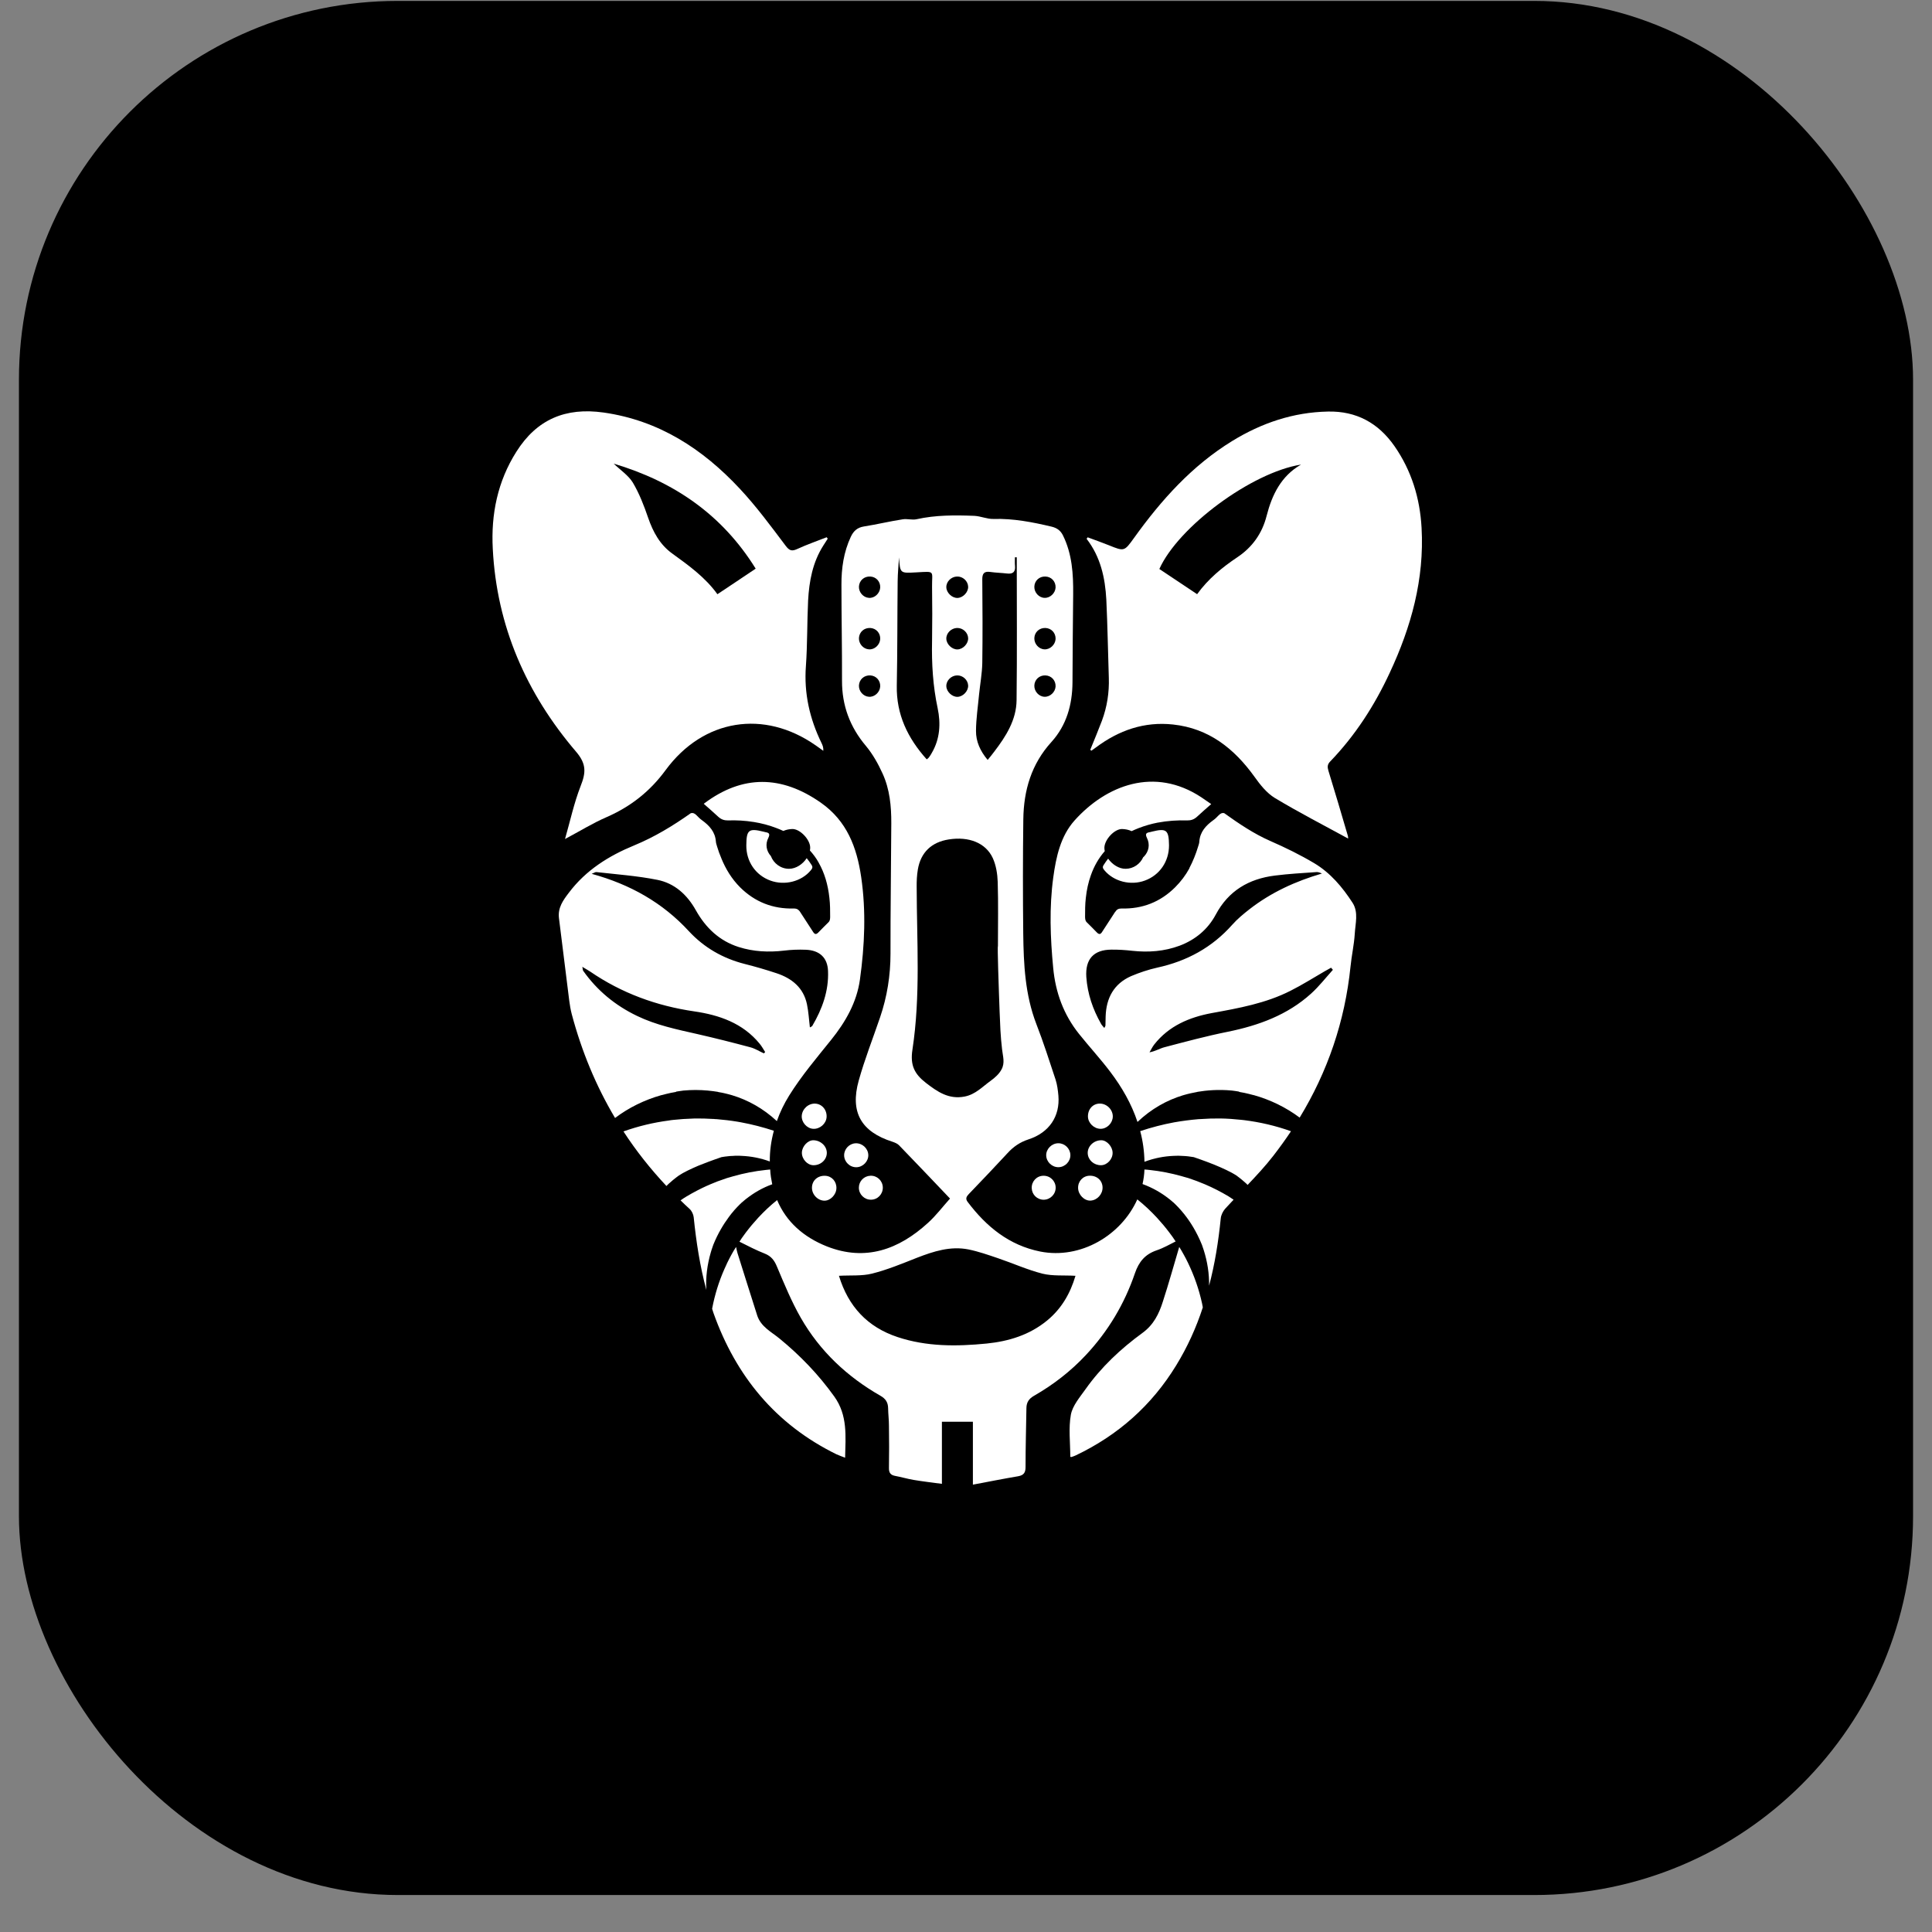 <svg width="51" height="51" viewBox="0 0 51 51" fill="none" xmlns="http://www.w3.org/2000/svg">
<rect x="0" y="0" width="51" height="51" fill="#808080" stroke="none"/>
<rect x="0.5" y="0.024" width="50" height="50" rx="10" fill="black"/>
<path d="M21.425 22.835C21.384 22.771 21.341 22.71 21.295 22.654C21.19 22.814 21.012 22.932 20.833 22.934C20.614 22.937 20.423 22.794 20.349 22.598C20.229 22.465 20.196 22.284 20.283 22.116C20.331 22.016 20.303 21.983 20.211 21.968C20.191 21.965 20.17 21.958 20.15 21.953C19.765 21.858 19.704 21.907 19.701 22.312C19.696 22.738 19.943 23.102 20.336 23.245C20.713 23.383 21.157 23.271 21.402 22.975C21.44 22.929 21.463 22.893 21.425 22.835ZM21.425 22.835C21.384 22.771 21.341 22.71 21.295 22.654C21.19 22.814 21.012 22.932 20.833 22.934C20.614 22.937 20.423 22.794 20.349 22.598C20.229 22.465 20.196 22.284 20.283 22.116C20.331 22.016 20.303 21.983 20.211 21.968C20.191 21.965 20.17 21.958 20.15 21.953C19.765 21.858 19.704 21.907 19.701 22.312C19.696 22.738 19.943 23.102 20.336 23.245C20.713 23.383 21.157 23.271 21.402 22.975C21.44 22.929 21.463 22.893 21.425 22.835ZM21.443 27.08C21.433 27.098 21.404 27.105 21.379 27.121C21.354 26.909 21.343 26.708 21.302 26.511C21.211 26.073 20.905 25.826 20.499 25.691C20.221 25.599 19.941 25.517 19.658 25.446C19.084 25.3 18.587 25.015 18.187 24.584C17.491 23.827 16.634 23.345 15.619 23.067C15.68 23.044 15.716 23.016 15.747 23.021C16.282 23.082 16.823 23.12 17.348 23.225C17.807 23.314 18.141 23.62 18.37 24.031C18.628 24.49 18.987 24.836 19.5 24.999C19.887 25.122 20.288 25.142 20.696 25.094C20.884 25.071 21.078 25.063 21.269 25.071C21.634 25.084 21.846 25.28 21.858 25.634C21.879 26.157 21.705 26.634 21.443 27.08ZM20.165 27.807C20.048 27.753 19.933 27.679 19.808 27.646C19.342 27.521 18.878 27.404 18.409 27.297C17.866 27.174 17.322 27.062 16.815 26.817C16.239 26.54 15.762 26.147 15.395 25.627C15.385 25.614 15.385 25.591 15.372 25.522C15.464 25.578 15.522 25.609 15.579 25.647C16.41 26.216 17.327 26.552 18.327 26.698C18.985 26.794 19.607 27.006 20.053 27.552C20.109 27.618 20.15 27.697 20.198 27.771L20.165 27.807ZM22.733 23.151C22.618 22.368 22.358 21.672 21.667 21.188C20.632 20.463 19.602 20.448 18.59 21.208C18.585 21.211 18.582 21.216 18.577 21.218C18.707 21.331 18.834 21.445 18.962 21.562C19.038 21.631 19.117 21.659 19.217 21.657C19.446 21.649 19.671 21.662 19.892 21.698H19.895C20.102 21.731 20.303 21.784 20.502 21.861C20.563 21.884 20.622 21.909 20.678 21.935C20.749 21.904 20.828 21.886 20.912 21.884C21.114 21.876 21.392 22.164 21.387 22.381C21.387 22.404 21.384 22.427 21.379 22.45C21.468 22.549 21.547 22.654 21.611 22.771C21.613 22.771 21.613 22.774 21.613 22.774V22.776C21.764 23.041 21.856 23.35 21.894 23.702C21.914 23.87 21.914 24.038 21.914 24.206C21.912 24.255 21.912 24.303 21.871 24.344C21.782 24.433 21.69 24.523 21.603 24.614C21.542 24.676 21.504 24.666 21.46 24.594C21.351 24.421 21.233 24.25 21.124 24.077C21.106 24.046 21.083 24.023 21.06 24.008C21.032 23.99 20.997 23.982 20.953 23.982C20.405 23.997 19.928 23.811 19.538 23.424C19.316 23.202 19.156 22.939 19.041 22.656V22.654C18.997 22.554 18.962 22.455 18.931 22.351C18.919 22.307 18.901 22.264 18.898 22.218C18.88 21.96 18.727 21.794 18.531 21.652C18.48 21.616 18.437 21.573 18.393 21.527C18.345 21.476 18.294 21.448 18.233 21.468C17.763 21.8 17.277 22.095 16.744 22.315C16.068 22.593 15.466 22.97 15.018 23.564C14.864 23.765 14.722 23.962 14.755 24.235C14.834 24.846 14.905 25.459 14.984 26.073C15.015 26.302 15.033 26.54 15.091 26.764C15.354 27.753 15.734 28.669 16.236 29.512C16.593 29.242 17.014 29.033 17.462 28.908H17.468C17.496 28.901 17.521 28.895 17.547 28.888C17.554 28.885 17.565 28.883 17.575 28.88C17.664 28.857 17.753 28.839 17.845 28.824C17.845 28.822 17.845 28.819 17.848 28.816C17.873 28.811 17.901 28.806 17.927 28.804C17.965 28.799 18.001 28.794 18.039 28.788C18.149 28.778 18.258 28.773 18.36 28.773C18.585 28.773 18.788 28.796 18.949 28.822V28.824C18.962 28.827 18.974 28.829 18.987 28.832C19.033 28.839 19.082 28.849 19.128 28.86C19.191 28.875 19.253 28.89 19.314 28.908C19.316 28.908 19.319 28.911 19.319 28.911H19.324C19.745 29.038 20.147 29.26 20.507 29.594C20.589 29.36 20.698 29.135 20.833 28.918C21.155 28.401 21.555 27.929 21.94 27.45C22.32 26.978 22.616 26.461 22.7 25.859C22.825 24.959 22.865 24.054 22.733 23.151ZM19.564 29.627C19.528 29.622 19.495 29.614 19.462 29.609C19.281 29.579 19.1 29.558 18.919 29.543L18.867 29.541C18.857 29.538 18.845 29.538 18.834 29.538C18.669 29.528 18.506 29.523 18.34 29.525C18.319 29.525 18.299 29.528 18.279 29.528C18.115 29.533 17.952 29.543 17.789 29.561C17.766 29.564 17.741 29.566 17.715 29.569C17.695 29.571 17.674 29.576 17.654 29.579C17.248 29.632 16.851 29.727 16.458 29.867C16.787 30.374 17.167 30.854 17.593 31.308C17.6 31.297 17.61 31.29 17.621 31.279C17.644 31.256 17.664 31.236 17.687 31.218C17.738 31.172 17.789 31.129 17.843 31.088C17.868 31.068 17.896 31.047 17.922 31.029C18.052 30.943 18.243 30.854 18.434 30.772C18.457 30.765 18.483 30.754 18.506 30.744C18.771 30.637 19.013 30.558 19.046 30.545H19.049C19.105 30.535 19.161 30.527 19.219 30.522C19.255 30.517 19.291 30.514 19.329 30.514C19.375 30.509 19.423 30.509 19.472 30.509C19.507 30.509 19.543 30.509 19.576 30.512C19.821 30.522 20.071 30.568 20.321 30.66C20.318 30.382 20.357 30.112 20.428 29.849C20.142 29.755 19.854 29.681 19.564 29.627ZM22.024 36.866C21.608 36.285 21.124 35.782 20.573 35.331C20.357 35.155 20.086 35.022 19.989 34.727C19.816 34.178 19.64 33.63 19.469 33.082C19.454 33.029 19.441 32.975 19.431 32.916C19.385 32.985 19.344 33.054 19.306 33.125C19.268 33.194 19.23 33.268 19.194 33.342C19.186 33.357 19.181 33.373 19.174 33.388C19.021 33.709 18.906 34.048 18.827 34.405C18.819 34.446 18.809 34.489 18.801 34.533C18.801 34.538 18.799 34.546 18.799 34.551C18.809 34.586 18.822 34.625 18.834 34.66C19.428 36.328 20.476 37.603 22.083 38.391C22.146 38.421 22.215 38.442 22.309 38.48C22.322 37.901 22.378 37.363 22.024 36.866ZM20.351 31.073C20.341 31.007 20.334 30.938 20.331 30.872H20.328C20.29 30.877 20.252 30.879 20.211 30.884C19.921 30.915 19.635 30.971 19.357 31.05C19.337 31.055 19.316 31.06 19.296 31.068C19.26 31.078 19.227 31.088 19.191 31.098C19.12 31.121 19.049 31.147 18.98 31.172C18.967 31.177 18.954 31.18 18.942 31.185C18.878 31.211 18.817 31.236 18.753 31.262C18.725 31.274 18.699 31.285 18.674 31.297H18.671C18.485 31.381 18.304 31.476 18.128 31.58C18.072 31.613 18.018 31.649 17.965 31.687C18.044 31.764 18.123 31.84 18.205 31.914C18.261 31.965 18.304 32.057 18.312 32.133C18.378 32.781 18.477 33.424 18.646 34.051C18.625 33.722 18.669 33.383 18.765 33.054C18.771 33.034 18.778 33.013 18.783 32.995C18.799 32.95 18.814 32.906 18.829 32.86C18.949 32.562 19.097 32.32 19.235 32.133C19.255 32.105 19.275 32.078 19.298 32.049C19.413 31.904 19.518 31.802 19.592 31.733V31.736C19.625 31.705 19.66 31.677 19.694 31.649C19.699 31.647 19.701 31.644 19.701 31.644C19.903 31.486 20.13 31.353 20.385 31.262C20.372 31.201 20.361 31.137 20.351 31.073ZM21.425 22.835C21.384 22.771 21.341 22.71 21.295 22.654C21.19 22.814 21.012 22.932 20.833 22.934C20.614 22.937 20.423 22.794 20.349 22.598C20.229 22.465 20.196 22.284 20.283 22.116C20.331 22.016 20.303 21.983 20.211 21.968C20.191 21.965 20.17 21.958 20.15 21.953C19.765 21.858 19.704 21.907 19.701 22.312C19.696 22.738 19.943 23.102 20.336 23.245C20.713 23.383 21.157 23.271 21.402 22.975C21.44 22.929 21.463 22.893 21.425 22.835ZM21.425 22.835C21.384 22.771 21.341 22.71 21.295 22.654C21.19 22.814 21.012 22.932 20.833 22.934C20.614 22.937 20.423 22.794 20.349 22.598C20.229 22.465 20.196 22.284 20.283 22.116C20.331 22.016 20.303 21.983 20.211 21.968C20.191 21.965 20.17 21.958 20.15 21.953C19.765 21.858 19.704 21.907 19.701 22.312C19.696 22.738 19.943 23.102 20.336 23.245C20.713 23.383 21.157 23.271 21.402 22.975C21.44 22.929 21.463 22.893 21.425 22.835ZM21.425 22.835C21.384 22.771 21.341 22.71 21.295 22.654C21.19 22.814 21.012 22.932 20.833 22.934C20.614 22.937 20.423 22.794 20.349 22.598C20.229 22.465 20.196 22.284 20.283 22.116C20.331 22.016 20.303 21.983 20.211 21.968C20.191 21.965 20.17 21.958 20.15 21.953C19.765 21.858 19.704 21.907 19.701 22.312C19.696 22.738 19.943 23.102 20.336 23.245C20.713 23.383 21.157 23.271 21.402 22.975C21.44 22.929 21.463 22.893 21.425 22.835ZM30.407 21.953C30.387 21.958 30.367 21.965 30.346 21.968C30.255 21.983 30.227 22.016 30.275 22.116C30.364 22.292 30.326 22.48 30.193 22.616C30.188 22.621 30.183 22.626 30.178 22.628C30.099 22.807 29.918 22.934 29.714 22.934C29.54 22.937 29.36 22.82 29.252 22.666C29.209 22.72 29.171 22.776 29.133 22.835C29.094 22.893 29.117 22.929 29.155 22.975C29.403 23.271 29.846 23.383 30.221 23.245C30.614 23.102 30.861 22.738 30.859 22.312C30.854 21.907 30.792 21.858 30.407 21.953ZM32.429 31.58C32.228 31.46 32.019 31.353 31.805 31.262C31.662 31.201 31.517 31.147 31.369 31.098C31.331 31.088 31.297 31.078 31.262 31.068C31.241 31.06 31.221 31.055 31.2 31.05C30.922 30.971 30.637 30.915 30.346 30.884C30.3 30.879 30.257 30.874 30.211 30.872C30.206 31.004 30.188 31.132 30.16 31.256C30.42 31.351 30.652 31.483 30.856 31.644C30.856 31.644 30.859 31.647 30.864 31.649C30.897 31.677 30.933 31.705 30.966 31.736V31.733C31.04 31.802 31.144 31.904 31.259 32.049C31.415 32.243 31.588 32.514 31.728 32.86C31.743 32.906 31.759 32.95 31.774 32.995C31.873 33.304 31.922 33.625 31.917 33.939C32.07 33.365 32.164 32.769 32.225 32.162C32.233 32.075 32.282 31.976 32.34 31.909C32.414 31.828 32.488 31.748 32.564 31.669C32.521 31.639 32.475 31.608 32.429 31.58ZM34.609 26.229C33.985 26.794 33.225 27.07 32.411 27.236C31.851 27.348 31.295 27.498 30.739 27.644C30.614 27.677 30.497 27.751 30.344 27.779C30.384 27.71 30.42 27.636 30.469 27.572C30.856 27.08 31.397 26.853 31.986 26.743C32.7 26.613 33.413 26.486 34.066 26.154C34.375 25.999 34.668 25.813 34.969 25.639C35.025 25.609 35.081 25.576 35.137 25.545C35.152 25.563 35.17 25.583 35.185 25.601C34.994 25.813 34.818 26.04 34.609 26.229ZM29.859 25.767C29.403 25.968 29.201 26.346 29.186 26.833C29.183 26.914 29.183 26.994 29.181 27.075C29.181 27.085 29.171 27.095 29.151 27.136C29.112 27.088 29.082 27.06 29.064 27.024C28.847 26.642 28.707 26.234 28.676 25.79C28.646 25.321 28.867 25.071 29.337 25.068C29.52 25.066 29.709 25.078 29.892 25.099C30.318 25.145 30.736 25.114 31.139 24.964C31.552 24.808 31.884 24.535 32.093 24.143C32.429 23.513 32.965 23.199 33.653 23.113C34.015 23.067 34.382 23.047 34.747 23.021C34.795 23.016 34.846 23.036 34.895 23.059C34.199 23.263 33.556 23.556 32.985 24C32.825 24.125 32.664 24.258 32.531 24.408C31.996 25.012 31.331 25.372 30.548 25.543C30.313 25.596 30.081 25.673 29.859 25.767ZM35.706 23.834C35.438 23.419 35.119 23.041 34.694 22.787C34.321 22.565 33.929 22.373 33.533 22.2C33.092 22.006 32.702 21.741 32.317 21.466C32.258 21.45 32.21 21.479 32.164 21.527C32.121 21.573 32.078 21.616 32.026 21.652C31.83 21.794 31.677 21.96 31.659 22.218C31.657 22.264 31.639 22.307 31.626 22.351C31.567 22.547 31.491 22.735 31.397 22.914V22.922C31.297 23.105 31.172 23.271 31.019 23.424C30.629 23.811 30.155 23.997 29.604 23.982C29.525 23.982 29.479 24.008 29.441 24.069C29.436 24.071 29.436 24.074 29.433 24.077C29.324 24.25 29.206 24.421 29.097 24.594C29.054 24.666 29.015 24.676 28.954 24.614C28.867 24.523 28.776 24.433 28.686 24.344C28.646 24.303 28.646 24.255 28.643 24.206C28.643 24.038 28.643 23.87 28.663 23.702C28.686 23.488 28.73 23.289 28.796 23.105C28.88 22.865 29.003 22.651 29.163 22.468C29.155 22.437 29.153 22.404 29.153 22.373C29.161 22.157 29.421 21.881 29.619 21.884C29.709 21.886 29.796 21.904 29.872 21.94C29.931 21.912 29.992 21.886 30.055 21.861C30.221 21.797 30.387 21.749 30.56 21.715H30.563C30.818 21.667 31.078 21.649 31.341 21.657C31.44 21.659 31.519 21.631 31.596 21.562C31.721 21.448 31.846 21.335 31.973 21.226C31.886 21.165 31.8 21.106 31.713 21.047C30.474 20.229 29.199 20.729 28.365 21.659C27.998 22.07 27.878 22.616 27.804 23.159C27.695 23.954 27.725 24.752 27.802 25.553C27.863 26.2 28.077 26.784 28.483 27.292C28.75 27.626 29.041 27.942 29.301 28.284C29.617 28.699 29.869 29.14 30.027 29.617C30.392 29.27 30.803 29.041 31.233 28.911H31.238C31.238 28.911 31.241 28.908 31.244 28.908C31.305 28.89 31.366 28.875 31.43 28.86C31.488 28.847 31.55 28.834 31.608 28.824V28.822C31.843 28.783 32.164 28.753 32.519 28.788C32.582 28.796 32.646 28.804 32.71 28.816C32.712 28.819 32.712 28.822 32.712 28.824C32.804 28.839 32.893 28.857 32.983 28.88C32.993 28.883 33.003 28.885 33.011 28.888C33.036 28.895 33.062 28.901 33.09 28.908H33.095C33.536 29.031 33.951 29.235 34.308 29.502C35.043 28.294 35.502 26.965 35.65 25.517C35.678 25.229 35.744 24.943 35.762 24.653C35.777 24.38 35.866 24.087 35.706 23.834ZM32.842 29.569C32.817 29.566 32.791 29.564 32.768 29.561C32.585 29.541 32.401 29.528 32.218 29.525C32.042 29.523 31.866 29.528 31.69 29.541L31.639 29.543C31.425 29.561 31.208 29.589 30.994 29.627C30.693 29.683 30.395 29.76 30.099 29.859C30.168 30.117 30.206 30.387 30.211 30.668C30.471 30.571 30.729 30.522 30.981 30.512C31.065 30.507 31.147 30.507 31.228 30.514C31.323 30.517 31.417 30.53 31.509 30.545H31.511C31.545 30.558 31.787 30.637 32.052 30.744C32.264 30.831 32.49 30.933 32.636 31.029C32.661 31.047 32.69 31.068 32.715 31.088C32.768 31.129 32.819 31.172 32.87 31.218C32.893 31.239 32.914 31.256 32.934 31.279C33.171 31.029 33.406 30.777 33.615 30.507C33.778 30.295 33.934 30.081 34.079 29.862C33.673 29.716 33.261 29.622 32.842 29.569ZM31.731 34.405C31.649 34.031 31.524 33.676 31.363 33.342C31.328 33.268 31.29 33.194 31.251 33.125C31.213 33.054 31.172 32.985 31.129 32.916C30.986 33.398 30.851 33.885 30.695 34.364C30.594 34.683 30.453 34.971 30.158 35.186C29.584 35.604 29.069 36.088 28.656 36.67C28.505 36.884 28.314 37.103 28.268 37.345C28.204 37.702 28.253 38.082 28.253 38.457C28.258 38.457 28.276 38.464 28.291 38.459C28.327 38.449 28.36 38.434 28.396 38.419C29.512 37.888 30.402 37.1 31.047 36.045C31.348 35.555 31.578 35.043 31.751 34.513V34.51C31.746 34.474 31.738 34.439 31.731 34.405Z" fill="white"/>
<path d="M27.638 34.861C27.176 35.239 26.631 35.407 26.047 35.466C25.251 35.545 24.461 35.55 23.693 35.295C22.9 35.032 22.393 34.489 22.146 33.678C22.454 33.66 22.75 33.688 23.02 33.62C23.426 33.518 23.818 33.355 24.208 33.201C24.647 33.031 25.091 32.888 25.565 32.982C25.83 33.036 26.088 33.127 26.345 33.214C26.738 33.347 27.12 33.52 27.52 33.622C27.791 33.688 28.084 33.66 28.39 33.678C28.252 34.147 28.018 34.55 27.638 34.861ZM24.44 28.584C24.142 28.352 24.022 28.122 24.086 27.709C24.303 26.287 24.201 24.849 24.198 23.416C24.196 23.26 24.203 23.105 24.229 22.952C24.305 22.5 24.591 22.23 25.045 22.159C25.573 22.075 26.021 22.248 26.207 22.651C26.294 22.842 26.33 23.069 26.337 23.281C26.355 23.844 26.343 24.41 26.343 24.976C26.325 24.976 26.368 26.149 26.37 26.223C26.383 26.549 26.391 26.873 26.409 27.2C26.419 27.365 26.432 27.533 26.452 27.699C26.473 27.885 26.534 28.056 26.437 28.232C26.373 28.352 26.263 28.449 26.154 28.528C25.934 28.686 25.751 28.89 25.465 28.946C25.045 29.028 24.747 28.821 24.44 28.584ZM23.673 18.097C23.691 17.179 23.686 16.259 23.696 15.341C23.698 15.132 23.719 14.923 23.732 14.714C23.76 15.142 23.76 15.132 24.191 15.109C24.701 15.081 24.599 15.06 24.604 15.489C24.611 15.968 24.611 16.445 24.604 16.924C24.591 17.521 24.627 18.11 24.752 18.696C24.836 19.096 24.815 19.502 24.599 19.872C24.576 19.915 24.55 19.956 24.519 19.997C24.507 20.014 24.486 20.027 24.463 20.045C23.961 19.486 23.658 18.859 23.673 18.097ZM25.262 17.829C25.417 17.824 25.552 17.949 25.557 18.099C25.56 18.245 25.422 18.39 25.277 18.395C25.134 18.4 24.986 18.26 24.981 18.117C24.973 17.97 25.106 17.834 25.262 17.829ZM25.262 16.577C25.417 16.572 25.552 16.697 25.557 16.848C25.56 16.993 25.422 17.138 25.277 17.143C25.134 17.149 24.986 17.008 24.981 16.866C24.973 16.718 25.106 16.582 25.262 16.577ZM25.262 15.219C25.417 15.213 25.552 15.338 25.557 15.489C25.56 15.634 25.422 15.779 25.277 15.784C25.134 15.79 24.986 15.649 24.981 15.507C24.973 15.359 25.106 15.223 25.262 15.219ZM25.845 18.331C25.873 18.056 25.924 17.778 25.93 17.503C25.94 16.771 25.937 16.039 25.93 15.305C25.927 15.144 25.973 15.075 26.139 15.098C26.286 15.119 26.437 15.122 26.582 15.139C26.735 15.157 26.807 15.101 26.794 14.943C26.786 14.867 26.791 14.787 26.791 14.711H26.84C26.84 15.968 26.85 17.225 26.835 18.485C26.829 19.007 26.554 19.438 26.246 19.841C26.195 19.91 26.141 19.976 26.072 20.06C25.876 19.828 25.761 19.573 25.764 19.293C25.766 18.971 25.815 18.653 25.845 18.331ZM22.936 15.782C22.786 15.772 22.666 15.631 22.674 15.481C22.684 15.323 22.811 15.211 22.972 15.219C23.13 15.226 23.245 15.356 23.235 15.514C23.224 15.667 23.084 15.795 22.936 15.782ZM22.936 17.141C22.786 17.131 22.666 16.991 22.674 16.84C22.684 16.682 22.811 16.57 22.972 16.577C23.13 16.585 23.245 16.715 23.235 16.873C23.224 17.026 23.084 17.154 22.936 17.141ZM22.936 18.393C22.786 18.383 22.666 18.242 22.674 18.092C22.684 17.934 22.811 17.822 22.972 17.829C23.13 17.837 23.245 17.967 23.235 18.125C23.224 18.278 23.084 18.405 22.936 18.393ZM27.594 17.829C27.753 17.834 27.87 17.959 27.865 18.12C27.857 18.27 27.719 18.4 27.571 18.393C27.424 18.388 27.299 18.25 27.304 18.097C27.309 17.942 27.434 17.824 27.594 17.829ZM27.594 16.577C27.753 16.582 27.87 16.707 27.865 16.868C27.857 17.018 27.719 17.149 27.571 17.141C27.424 17.136 27.299 16.998 27.304 16.845C27.309 16.69 27.434 16.572 27.594 16.577ZM27.594 15.219C27.753 15.223 27.87 15.348 27.865 15.509C27.857 15.659 27.719 15.79 27.571 15.782C27.424 15.777 27.299 15.639 27.304 15.486C27.309 15.331 27.434 15.213 27.594 15.219ZM30.868 32.536C30.766 32.401 30.657 32.271 30.542 32.146C30.381 31.972 30.208 31.809 30.022 31.661C29.596 32.612 28.523 33.247 27.462 33.038C26.636 32.873 26.034 32.378 25.542 31.725C25.478 31.639 25.514 31.585 25.575 31.519C25.919 31.162 26.261 30.802 26.598 30.438C26.75 30.272 26.921 30.152 27.146 30.078C27.699 29.9 27.985 29.464 27.939 28.921C27.926 28.778 27.908 28.635 27.865 28.5C27.701 28.005 27.543 27.51 27.355 27.026C27.059 26.256 27.021 25.453 27.011 24.645C27 23.64 27 22.635 27.013 21.628C27.023 20.863 27.225 20.167 27.76 19.581C28.153 19.145 28.306 18.604 28.311 18.018C28.314 17.243 28.321 16.465 28.329 15.69C28.334 15.155 28.303 14.624 28.058 14.13C27.995 14.005 27.903 13.938 27.763 13.903C27.258 13.783 26.75 13.684 26.225 13.699C26.057 13.704 25.889 13.625 25.72 13.617C25.21 13.597 24.698 13.594 24.193 13.707C24.076 13.732 23.946 13.688 23.826 13.709C23.484 13.762 23.145 13.844 22.803 13.898C22.63 13.926 22.531 14.017 22.459 14.171C22.271 14.573 22.21 15.002 22.212 15.438C22.212 16.282 22.23 17.126 22.227 17.97C22.225 18.625 22.436 19.191 22.86 19.693C23.038 19.907 23.181 20.162 23.298 20.42C23.487 20.833 23.53 21.282 23.528 21.73C23.523 22.878 23.505 24.025 23.507 25.172C23.507 25.751 23.418 26.31 23.232 26.855C23.043 27.411 22.826 27.959 22.668 28.525C22.434 29.362 22.735 29.877 23.558 30.139C23.619 30.16 23.691 30.188 23.734 30.234C24.173 30.688 24.609 31.146 25.078 31.639C24.876 31.865 24.703 32.095 24.494 32.283C23.724 32.985 22.847 33.303 21.83 32.903C21.207 32.656 20.754 32.25 20.514 31.679C20.335 31.822 20.17 31.978 20.014 32.146C19.899 32.271 19.79 32.401 19.688 32.536C19.675 32.554 19.66 32.572 19.647 32.592C19.601 32.653 19.558 32.715 19.52 32.778C19.754 32.895 19.966 33.005 20.188 33.092C20.361 33.161 20.443 33.273 20.511 33.439C20.705 33.898 20.894 34.359 21.139 34.787C21.643 35.667 22.363 36.343 23.242 36.845C23.377 36.922 23.441 37.018 23.444 37.171C23.446 37.324 23.466 37.48 23.466 37.635C23.472 38.008 23.472 38.38 23.466 38.752C23.464 38.872 23.505 38.936 23.625 38.959C23.79 38.989 23.951 39.038 24.117 39.066C24.356 39.106 24.601 39.135 24.864 39.17V37.531H25.682V39.191C26.1 39.112 26.49 39.035 26.878 38.969C27.034 38.941 27.074 38.864 27.072 38.714C27.072 38.199 27.087 37.684 27.095 37.169C27.097 37.018 27.161 36.922 27.296 36.845C27.804 36.554 28.265 36.197 28.665 35.769C29.252 35.142 29.683 34.42 29.958 33.614C30.065 33.303 30.228 33.11 30.534 33.005C30.708 32.947 30.871 32.852 31.034 32.771C30.98 32.689 30.927 32.612 30.868 32.536Z" fill="white"/>
<path d="M33.436 13.615C33.319 14.079 33.061 14.444 32.661 14.711C32.261 14.979 31.894 15.28 31.601 15.685C31.264 15.461 30.932 15.239 30.604 15.02C31.106 13.903 33.041 12.47 34.344 12.264C33.819 12.565 33.579 13.059 33.436 13.615ZM36.684 17.763C37.251 16.552 37.602 15.29 37.526 13.934C37.483 13.151 37.261 12.424 36.809 11.774C36.383 11.165 35.805 10.848 35.055 10.864C34.14 10.882 33.304 11.165 32.526 11.642C31.465 12.294 30.654 13.199 29.935 14.201C29.678 14.558 29.678 14.558 29.27 14.393C29.084 14.319 28.898 14.252 28.712 14.184C28.701 14.196 28.691 14.212 28.684 14.224C29.051 14.699 29.173 15.252 29.204 15.826C29.237 16.514 29.247 17.202 29.27 17.891C29.283 18.281 29.224 18.658 29.089 19.023C28.992 19.28 28.885 19.535 28.78 19.793C28.791 19.8 28.801 19.808 28.811 19.816C28.849 19.788 28.89 19.76 28.928 19.732C29.533 19.278 30.206 19.043 30.965 19.125C31.912 19.227 32.58 19.76 33.117 20.507C33.265 20.716 33.439 20.935 33.653 21.065C34.285 21.445 34.943 21.784 35.588 22.136C35.586 22.126 35.588 22.09 35.578 22.057C35.41 21.486 35.244 20.917 35.068 20.349C35.037 20.247 35.037 20.18 35.114 20.101C35.774 19.416 36.284 18.625 36.684 17.763Z" fill="white"/>
<path d="M18.938 15.686C18.617 15.24 18.181 14.927 17.743 14.61C17.419 14.376 17.24 14.044 17.11 13.67C17 13.348 16.876 13.027 16.705 12.739C16.588 12.548 16.378 12.41 16.2 12.239C17.786 12.711 19.063 13.583 19.948 15.011C19.606 15.24 19.28 15.46 18.938 15.686ZM21.332 15.852C21.36 15.34 21.452 14.842 21.735 14.399C21.774 14.34 21.812 14.281 21.85 14.22C21.84 14.208 21.832 14.195 21.822 14.182C21.564 14.284 21.304 14.373 21.055 14.488C20.912 14.554 20.845 14.547 20.741 14.409C20.353 13.894 19.968 13.371 19.53 12.902C18.551 11.852 17.398 11.099 15.935 10.89C14.93 10.748 14.17 11.069 13.63 11.926C13.135 12.708 12.959 13.575 13.008 14.488C13.112 16.528 13.893 18.305 15.206 19.842C15.486 20.169 15.466 20.398 15.328 20.748C15.152 21.199 15.05 21.678 14.915 22.148C15.305 21.941 15.647 21.729 16.011 21.571C16.646 21.293 17.156 20.895 17.572 20.327C18.569 18.973 20.172 18.726 21.529 19.674C21.598 19.72 21.664 19.771 21.733 19.82C21.74 19.735 21.715 19.674 21.687 19.616C21.373 18.973 21.22 18.302 21.274 17.581C21.315 17.007 21.304 16.428 21.332 15.852Z" fill="white"/>
<path d="M29.37 30.428C29.374 30.6 29.225 30.759 29.062 30.759C28.873 30.759 28.721 30.621 28.713 30.445C28.705 30.26 28.874 30.098 29.073 30.1C29.218 30.101 29.367 30.266 29.37 30.428Z" fill="white"/>
<path d="M21.522 29.133C21.701 29.143 21.832 29.3 21.82 29.49C21.808 29.664 21.643 29.808 21.466 29.798C21.3 29.788 21.157 29.628 21.164 29.46C21.173 29.275 21.339 29.123 21.522 29.133Z" fill="white"/>
<path d="M29.055 29.798C28.878 29.798 28.72 29.644 28.719 29.471C28.718 29.276 28.852 29.131 29.035 29.132C29.22 29.133 29.379 29.295 29.375 29.477C29.371 29.648 29.222 29.797 29.055 29.798Z" fill="white"/>
<path d="M21.472 30.759C21.309 30.757 21.162 30.593 21.168 30.422C21.174 30.259 21.324 30.098 21.47 30.1C21.662 30.101 21.825 30.253 21.826 30.431C21.826 30.614 21.667 30.761 21.472 30.759Z" fill="white"/>
<path d="M21.784 31.038C21.96 31.046 22.087 31.19 22.079 31.372C22.072 31.541 21.917 31.698 21.761 31.695C21.58 31.692 21.425 31.524 21.434 31.339C21.442 31.156 21.59 31.029 21.784 31.038Z" fill="white"/>
<path d="M28.762 31.036C28.957 31.031 29.101 31.161 29.105 31.345C29.109 31.523 28.963 31.683 28.789 31.693C28.625 31.702 28.464 31.541 28.459 31.363C28.454 31.182 28.586 31.041 28.762 31.036Z" fill="white"/>
<path d="M22.608 30.812C22.433 30.816 22.285 30.672 22.283 30.498C22.282 30.331 22.419 30.187 22.585 30.18C22.76 30.172 22.913 30.312 22.921 30.485C22.928 30.655 22.781 30.809 22.608 30.812Z" fill="white"/>
<path d="M27.945 30.811C27.77 30.815 27.62 30.671 27.617 30.498C27.615 30.328 27.764 30.179 27.938 30.179C28.106 30.179 28.247 30.314 28.255 30.482C28.263 30.655 28.119 30.807 27.945 30.811Z" fill="white"/>
<path d="M23.304 31.344C23.308 31.522 23.169 31.668 22.993 31.669C22.816 31.671 22.672 31.528 22.672 31.352C22.672 31.182 22.805 31.044 22.975 31.037C23.152 31.028 23.299 31.166 23.304 31.344Z" fill="white"/>
<path d="M27.542 31.037C27.721 31.033 27.865 31.173 27.867 31.35C27.868 31.526 27.724 31.67 27.548 31.67C27.378 31.669 27.241 31.535 27.235 31.365C27.228 31.186 27.365 31.04 27.542 31.037Z" fill="white"/>
</svg>

